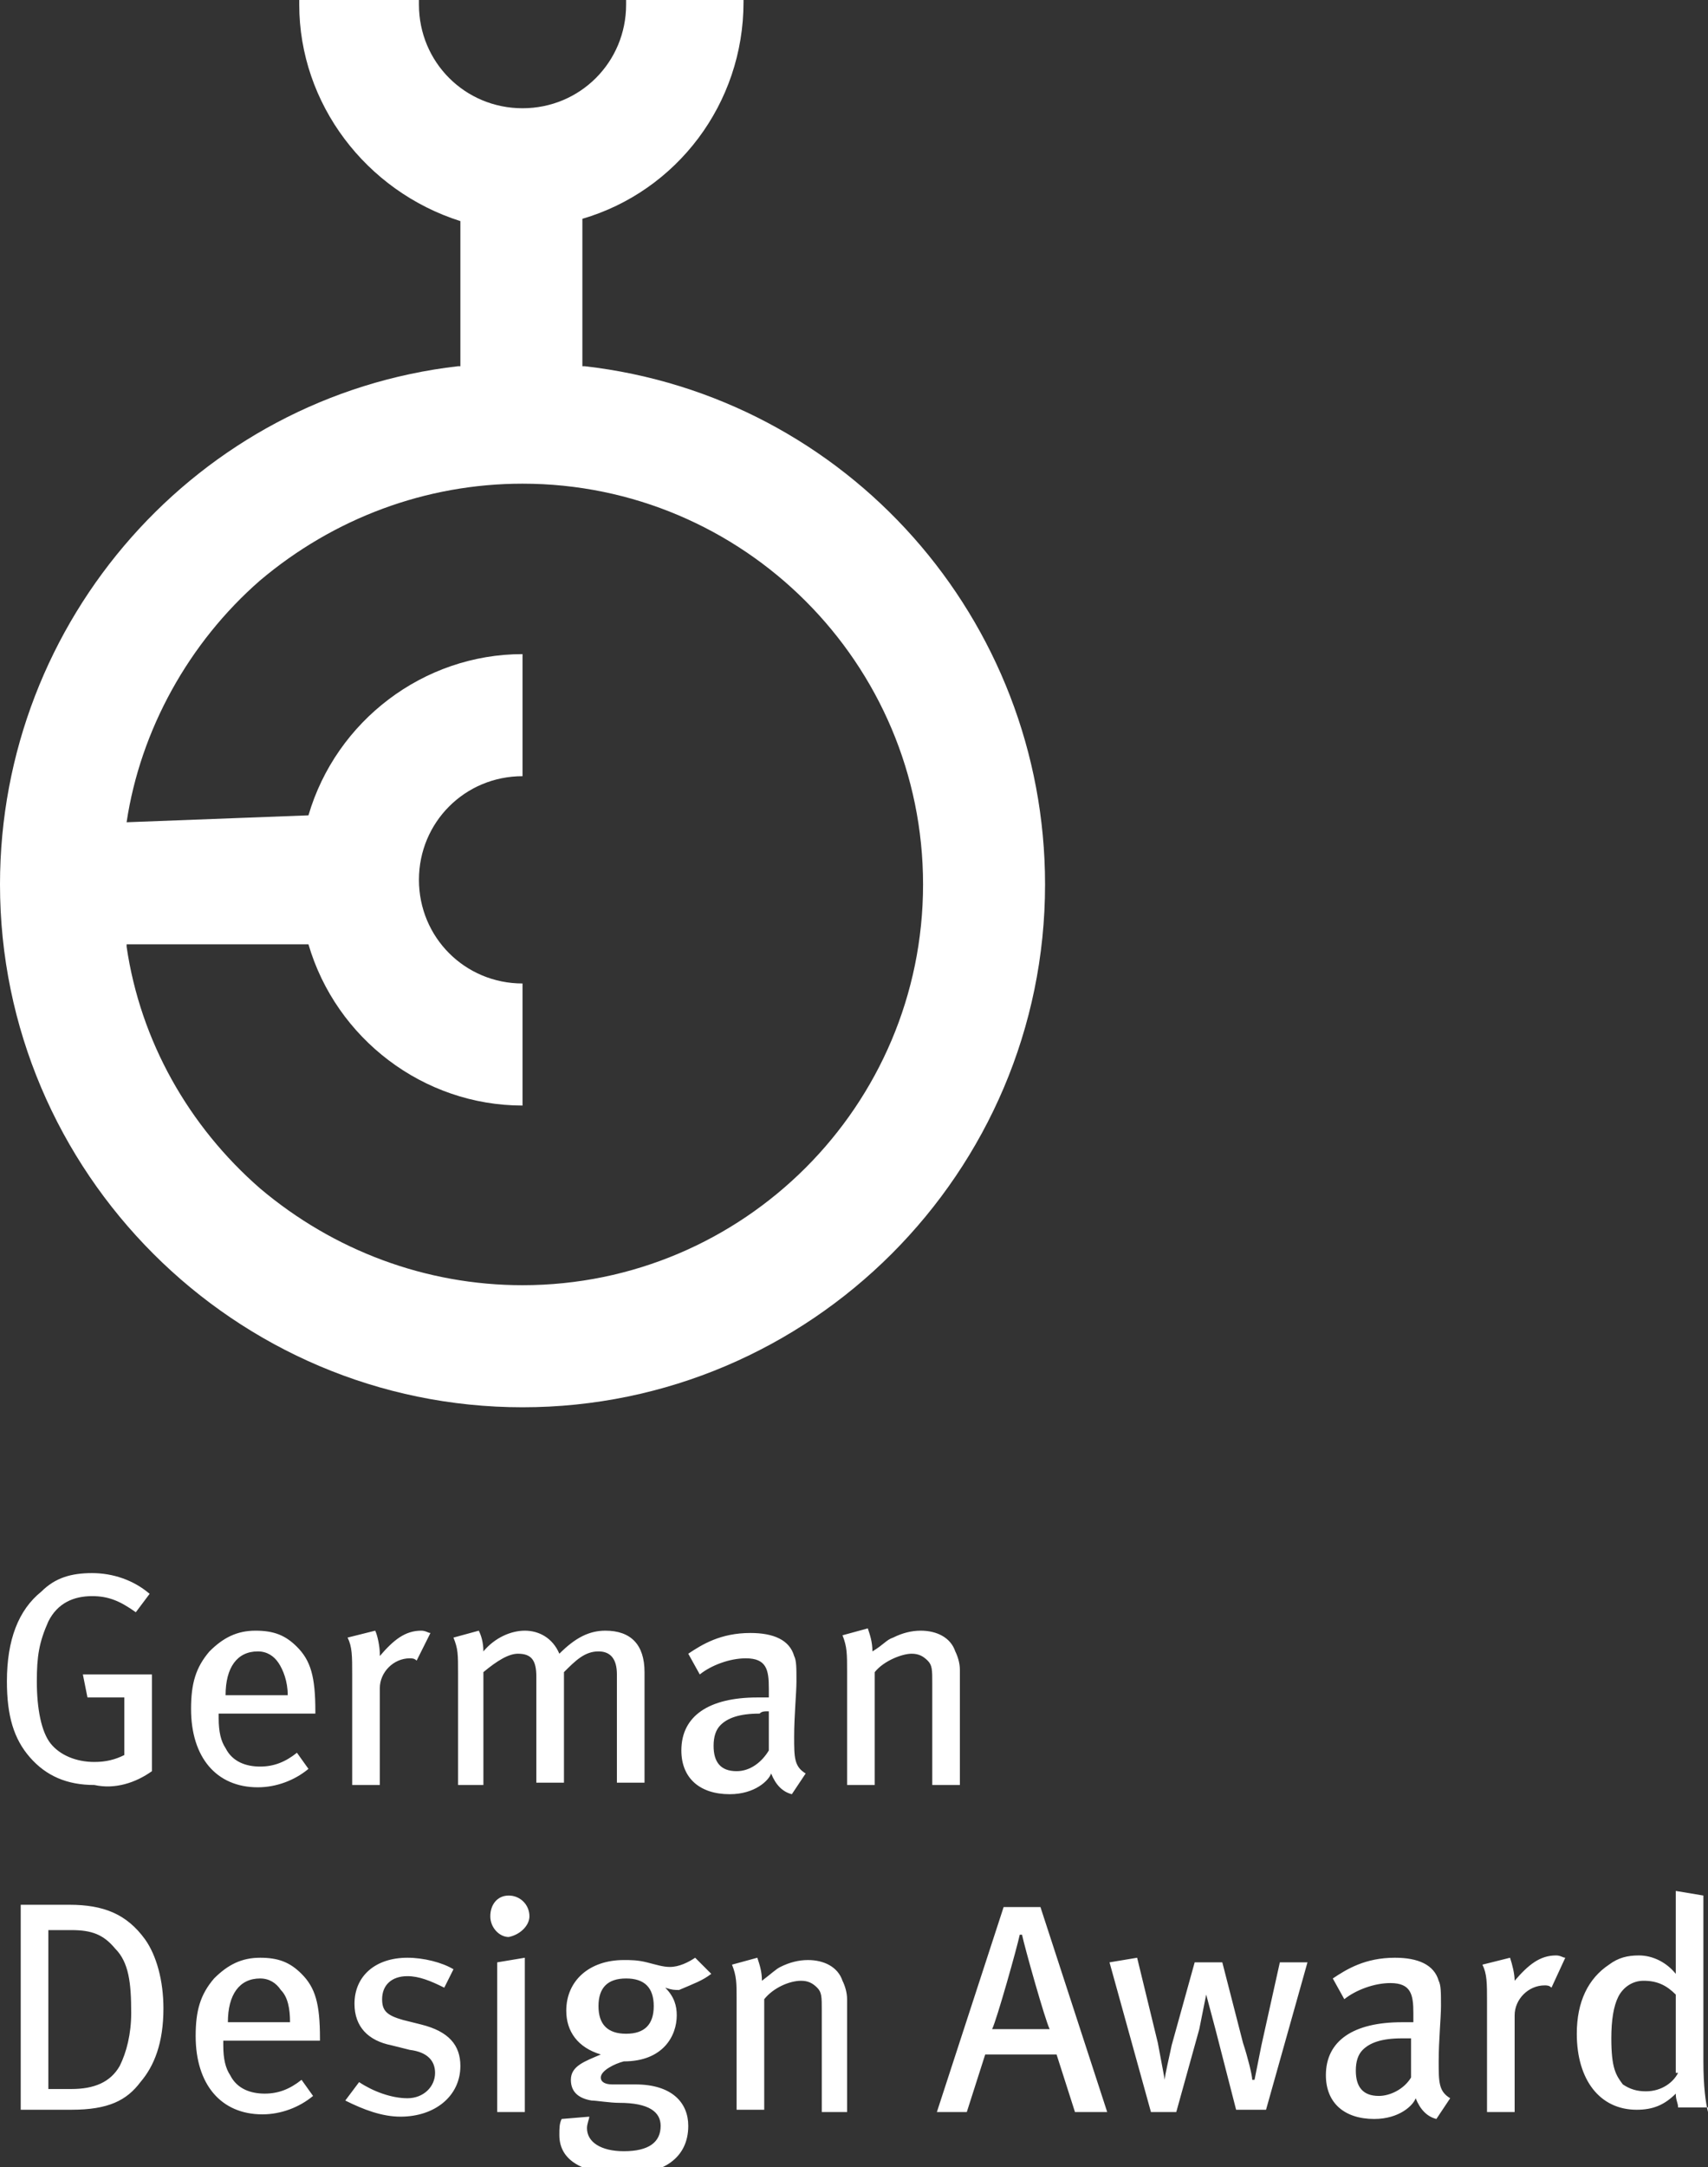 <?xml version="1.0" encoding="utf-8"?>
<!-- Generator: Adobe Illustrator 22.1.0, SVG Export Plug-In . SVG Version: 6.00 Build 0)  -->
<svg xmlns="http://www.w3.org/2000/svg" xmlns:xlink="http://www.w3.org/1999/xlink" version="1.1" id="Слой_1" x="0px" y="0px" width="74.2px" height="94.1px" viewBox="0 0 74.2 94.1" style="enable-background:new 0 0 74.2 94.1;" xml:space="preserve">
<rect x="0" y="0" width="74.2" height="94.1" fill="#333333" stroke="none"/>
<style type="text/css">
	.st0{fill:#FFFFFF;}
</style>
<g>
	<g>
		<path class="st0" d="M27.2,0l0,0.2c0,2.5-2,4.5-4.5,4.5c-2.5,0-4.5-2-4.5-4.5l0-0.2H13c0,0,0,0.2,0,0.2c0,4.3,2.9,8.1,7,9.4l0,0    v6.3l-0.1,0C8.6,17.2,0,26.9,0,38.4c0,12.5,10.2,22.7,22.7,22.7c12.5,0,22.7-10.2,22.7-22.7c0-11.5-8.6-21.2-20-22.5l-0.1,0V9.5    l0,0c4.1-1.2,7-5,7-9.4c0,0,0-0.2,0-0.2H27.2z M5.5,35.7c0.6-4,2.7-7.8,5.8-10.5c3.2-2.7,7.2-4.2,11.4-4.2    c9.6,0,17.4,7.8,17.4,17.4c0,9.6-7.8,17.4-17.4,17.4c-4.2,0-8.2-1.5-11.4-4.2c-3.1-2.7-5.2-6.4-5.8-10.5l0-0.1h7.9l0,0    c1.2,4.1,5,7,9.3,7v-5.3c-2.5,0-4.5-2-4.5-4.5c0-2.5,2-4.5,4.5-4.5v-5.3c-4.3,0-8.1,2.9-9.3,7l0,0L5.5,35.7L5.5,35.7z"/>
		<path class="st0" d="M7.1,87.2c0-1.2-0.3-2.3-0.8-3c-0.8-1.1-1.8-1.5-3.3-1.5H0.9v8.9h2.2c1.6,0,2.4-0.4,3-1.2    C6.7,89.7,7.1,88.7,7.1,87.2 M5.7,87.4c0,0.9-0.2,1.7-0.5,2.3c-0.4,0.7-1.1,1-2.1,1h-1v-6.9h1c0.9,0,1.4,0.2,1.9,0.8    C5.6,85.2,5.7,86.1,5.7,87.4 M13.9,88.7v-0.2c0-1.5-0.2-2.2-0.8-2.8c-0.5-0.5-1-0.7-1.8-0.7c-0.8,0-1.4,0.3-2,0.9    c-0.6,0.7-0.8,1.4-0.8,2.5c0,2.1,1.1,3.4,2.9,3.4c0.8,0,1.6-0.3,2.2-0.8l-0.5-0.7c-0.5,0.4-1,0.6-1.6,0.6c-0.6,0-1.2-0.2-1.5-0.8    c-0.2-0.3-0.3-0.7-0.3-1.3v-0.2H13.9z M12.6,87.8H9.9c0-1.2,0.5-1.9,1.4-1.9c0.4,0,0.7,0.2,0.9,0.5C12.5,86.7,12.6,87.2,12.6,87.8     M20,89.7c0-0.9-0.5-1.5-1.7-1.8l-0.8-0.2c-0.7-0.2-0.9-0.4-0.9-0.9c0-0.6,0.4-1,1.1-1c0.5,0,1,0.2,1.6,0.5l0.4-0.8    c-0.5-0.3-1.3-0.5-2-0.5c-1.4,0-2.3,0.8-2.3,2c0,1,0.6,1.6,1.6,1.8l0.8,0.2c0.8,0.1,1.1,0.5,1.1,1c0,0.6-0.5,1.1-1.2,1.1    c-0.7,0-1.5-0.3-2.1-0.7L15,91.2c0.8,0.4,1.6,0.7,2.4,0.7C18.9,91.9,20,91,20,89.7 M22.8,91.7V85l-1.2,0.2v6.5H22.8z M23,83.2    c0-0.5-0.4-0.9-0.9-0.9c-0.5,0-0.8,0.4-0.8,0.9c0,0.5,0.4,0.9,0.8,0.9C22.6,84,23,83.6,23,83.2 M30.9,85.7L30.2,85    c-0.3,0.2-0.7,0.4-1.1,0.4c-0.3,0-0.6-0.1-1-0.2c-0.4-0.1-0.7-0.1-1-0.1c-1.5,0-2.5,0.9-2.5,2.2c0,0.9,0.5,1.6,1.5,1.9    c-0.7,0.3-1.3,0.5-1.3,1.1c0,0.5,0.3,0.8,0.9,0.9c0.2,0,0.8,0.1,1.2,0.1c1.3,0,1.8,0.4,1.8,1c0,0.7-0.5,1.1-1.6,1.1    c-1,0-1.6-0.4-1.6-1c0-0.2,0.1-0.4,0.1-0.5l-1.2,0.1c-0.1,0.2-0.1,0.4-0.1,0.7c0,1.1,1,1.7,2.9,1.7c1.6,0,2.7-0.7,2.7-2.1    c0-1-0.7-1.8-2.3-1.8h-1c-0.3,0-0.5-0.1-0.5-0.3c0-0.3,0.6-0.6,1-0.7c1.7,0,2.3-1.1,2.3-2c0-0.4-0.1-0.8-0.5-1.2    c0.3,0.1,0.4,0.1,0.6,0.1C30.2,86.1,30.5,86,30.9,85.7L30.9,85.7z M28.4,87.1c0,0.8-0.4,1.2-1.2,1.2c-0.8,0-1.2-0.4-1.2-1.2    c0-0.8,0.4-1.2,1.2-1.2C28,85.9,28.4,86.3,28.4,87.1 M36.8,91.7v-4.9c0-0.3-0.1-0.6-0.2-0.8c-0.2-0.6-0.8-0.9-1.5-0.9    c-0.4,0-0.8,0.1-1.2,0.3c-0.2,0.1-0.4,0.3-0.8,0.6c0-0.4-0.1-0.7-0.2-1l-1.1,0.3c0.2,0.5,0.2,0.8,0.2,1.5v4.8h1.2v-4.8    c0.4-0.5,1.1-0.8,1.6-0.8c0.3,0,0.5,0.1,0.7,0.3c0.2,0.2,0.2,0.4,0.2,1v4.4H36.8z M48.1,91.7l-2.9-8.9h-1.6l-2.9,8.9H42l0.8-2.5    h3.1l0.8,2.5H48.1z M45.6,88.1h-2.5c0.2-0.4,1.1-3.6,1.2-4.1h0.1C44.5,84.5,45.4,87.7,45.6,88.1 M56.8,85.2h-1.2l-0.8,3.6    l-0.3,1.5h-0.1c0-0.2-0.2-1-0.4-1.6l-0.9-3.5h-1.2l-1,3.6c-0.1,0.5-0.3,1.3-0.3,1.5h0l-0.3-1.6L49.4,85l-1.2,0.2l1.8,6.5h1.1    l1-3.6l0.3-1.5h0l0.4,1.5l0.9,3.5H55L56.8,85.2z M63,91.1c-0.5-0.3-0.5-0.7-0.5-1.6c0-0.9,0.1-1.9,0.1-2.4c0-0.6,0-0.9-0.1-1.1    c-0.2-0.7-0.9-1-1.9-1c-1.3,0-2.1,0.5-2.7,0.9l0.5,0.9c0.5-0.4,1.3-0.7,2-0.7c0.9,0,1,0.5,1,1.3v0.4c-0.2,0-0.3,0-0.5,0    c-2.1,0-3.3,0.8-3.3,2.3c0,1.2,0.8,1.9,2.1,1.9c1.1,0,1.7-0.6,1.8-0.9c0.2,0.5,0.5,0.8,0.9,0.9L63,91.1z M61.3,88.5l0,1.7    C61,90.7,60.4,91,59.9,91c-0.7,0-1-0.4-1-1.1c0-0.4,0.1-0.7,0.3-0.9c0.3-0.3,0.8-0.5,1.7-0.5C61,88.5,61.1,88.5,61.3,88.5 M68,85    c-0.1,0-0.2-0.1-0.4-0.1c-0.7,0-1.2,0.4-1.8,1.1V86c0-0.3-0.1-0.7-0.2-1l-1.2,0.3c0.2,0.4,0.2,0.8,0.2,1.6v4.8h1.2v-4.2    c0-0.7,0.6-1.3,1.3-1.3c0.1,0,0.2,0,0.3,0.1L68,85z M74.2,91.7c-0.1-0.4-0.2-1.1-0.2-2.2v-7.2l-1.2-0.2v2.5c0,0.4,0,1,0,1.1    c-0.4-0.5-1-0.8-1.6-0.8c-0.5,0-0.9,0.1-1.3,0.4c-0.9,0.6-1.4,1.6-1.4,3c0,2,1,3.3,2.6,3.3c0.7,0,1.2-0.2,1.7-0.7    c0,0.3,0.1,0.4,0.1,0.6H74.2z M72.9,90c-0.2,0.4-0.7,0.8-1.4,0.8c-0.4,0-0.7-0.1-1-0.3c-0.3-0.4-0.5-0.7-0.5-2    c0-0.8,0.1-1.4,0.3-1.8c0.2-0.4,0.6-0.7,1.1-0.7c0.6,0,1,0.2,1.4,0.6V90z"/>
		<path class="st0" d="M6.6,76.9v-4.2H3.6l0.2,1h1.6v2.5c-0.4,0.2-0.8,0.3-1.3,0.3c-0.8,0-1.5-0.3-1.9-0.8c-0.4-0.5-0.6-1.5-0.6-2.7    c0-1.1,0.1-1.7,0.5-2.6c0.4-0.8,1.1-1.1,1.9-1.1c0.7,0,1.2,0.2,1.9,0.7l0.6-0.8c-0.7-0.6-1.6-0.9-2.5-0.9c-0.9,0-1.6,0.2-2.2,0.8    c-1,0.8-1.5,2.1-1.5,3.9c0,1.5,0.3,2.5,1,3.3c0.7,0.8,1.6,1.2,2.8,1.2C5,77.7,5.9,77.4,6.6,76.9 M13.7,74.5v-0.2    c0-1.5-0.2-2.2-0.8-2.8c-0.5-0.5-1-0.7-1.8-0.7c-0.8,0-1.4,0.3-2,0.9c-0.6,0.7-0.8,1.4-0.8,2.5c0,2.1,1.1,3.4,2.9,3.4    c0.8,0,1.6-0.3,2.2-0.8l-0.5-0.7c-0.5,0.4-1,0.6-1.6,0.6c-0.6,0-1.2-0.2-1.5-0.8c-0.2-0.3-0.3-0.7-0.3-1.3v-0.2H13.7z M12.5,73.6    H9.8c0-1.2,0.5-1.9,1.4-1.9c0.4,0,0.7,0.2,0.9,0.5C12.3,72.5,12.5,73,12.5,73.6 M18.7,70.9c-0.1,0-0.2-0.1-0.4-0.1    c-0.7,0-1.2,0.4-1.8,1.1v-0.1c0-0.3-0.1-0.8-0.2-1l-1.2,0.3c0.2,0.4,0.2,0.8,0.2,1.6v4.8h1.2v-4.2c0-0.7,0.6-1.3,1.3-1.3    c0.1,0,0.2,0,0.3,0.1L18.7,70.9z M28,77.5v-4.9c0-1.2-0.6-1.8-1.7-1.8c-0.7,0-1.3,0.3-2,1c-0.3-0.7-0.9-1-1.5-1s-1.3,0.3-1.8,0.9    c0-0.4-0.1-0.7-0.2-0.9l-1.1,0.3c0.2,0.5,0.2,0.7,0.2,1.6v4.8H21v-4.9c0.6-0.5,1.1-0.8,1.5-0.8c0.6,0,0.8,0.3,0.8,1v4.6h1.2v-4.8    c0.5-0.5,0.9-0.9,1.5-0.9c0.5,0,0.8,0.3,0.8,1v4.7H28z M35,77c-0.5-0.3-0.5-0.7-0.5-1.6c0-0.9,0.1-1.9,0.1-2.4    c0-0.6,0-0.9-0.1-1.1c-0.2-0.7-0.9-1-1.9-1c-1.3,0-2.1,0.5-2.7,0.9l0.5,0.9c0.5-0.4,1.3-0.7,2-0.7c0.9,0,1,0.5,1,1.3v0.4    c-0.2,0-0.3,0-0.5,0c-2.1,0-3.3,0.8-3.3,2.3c0,1.2,0.8,1.9,2.1,1.9c1.1,0,1.7-0.6,1.8-0.9c0.2,0.5,0.5,0.8,0.9,0.9L35,77z     M33.4,74.3l0,1.7c-0.3,0.5-0.8,0.9-1.4,0.9c-0.7,0-1-0.4-1-1.1c0-0.4,0.1-0.7,0.3-0.9c0.3-0.3,0.8-0.5,1.7-0.5    C33.1,74.3,33.2,74.3,33.4,74.3 M41.7,77.5v-5c0-0.3-0.1-0.6-0.2-0.8c-0.2-0.6-0.8-0.9-1.5-0.9c-0.4,0-0.8,0.1-1.2,0.3    c-0.3,0.1-0.4,0.3-0.9,0.6c0-0.4-0.1-0.7-0.2-1l-1.1,0.3c0.2,0.5,0.2,0.8,0.2,1.6v4.9H38v-4.9c0.4-0.5,1.2-0.8,1.6-0.8    c0.3,0,0.5,0.1,0.7,0.3c0.2,0.2,0.2,0.4,0.2,1v4.4H41.7z"/>
	</g>
</g>
</svg>
